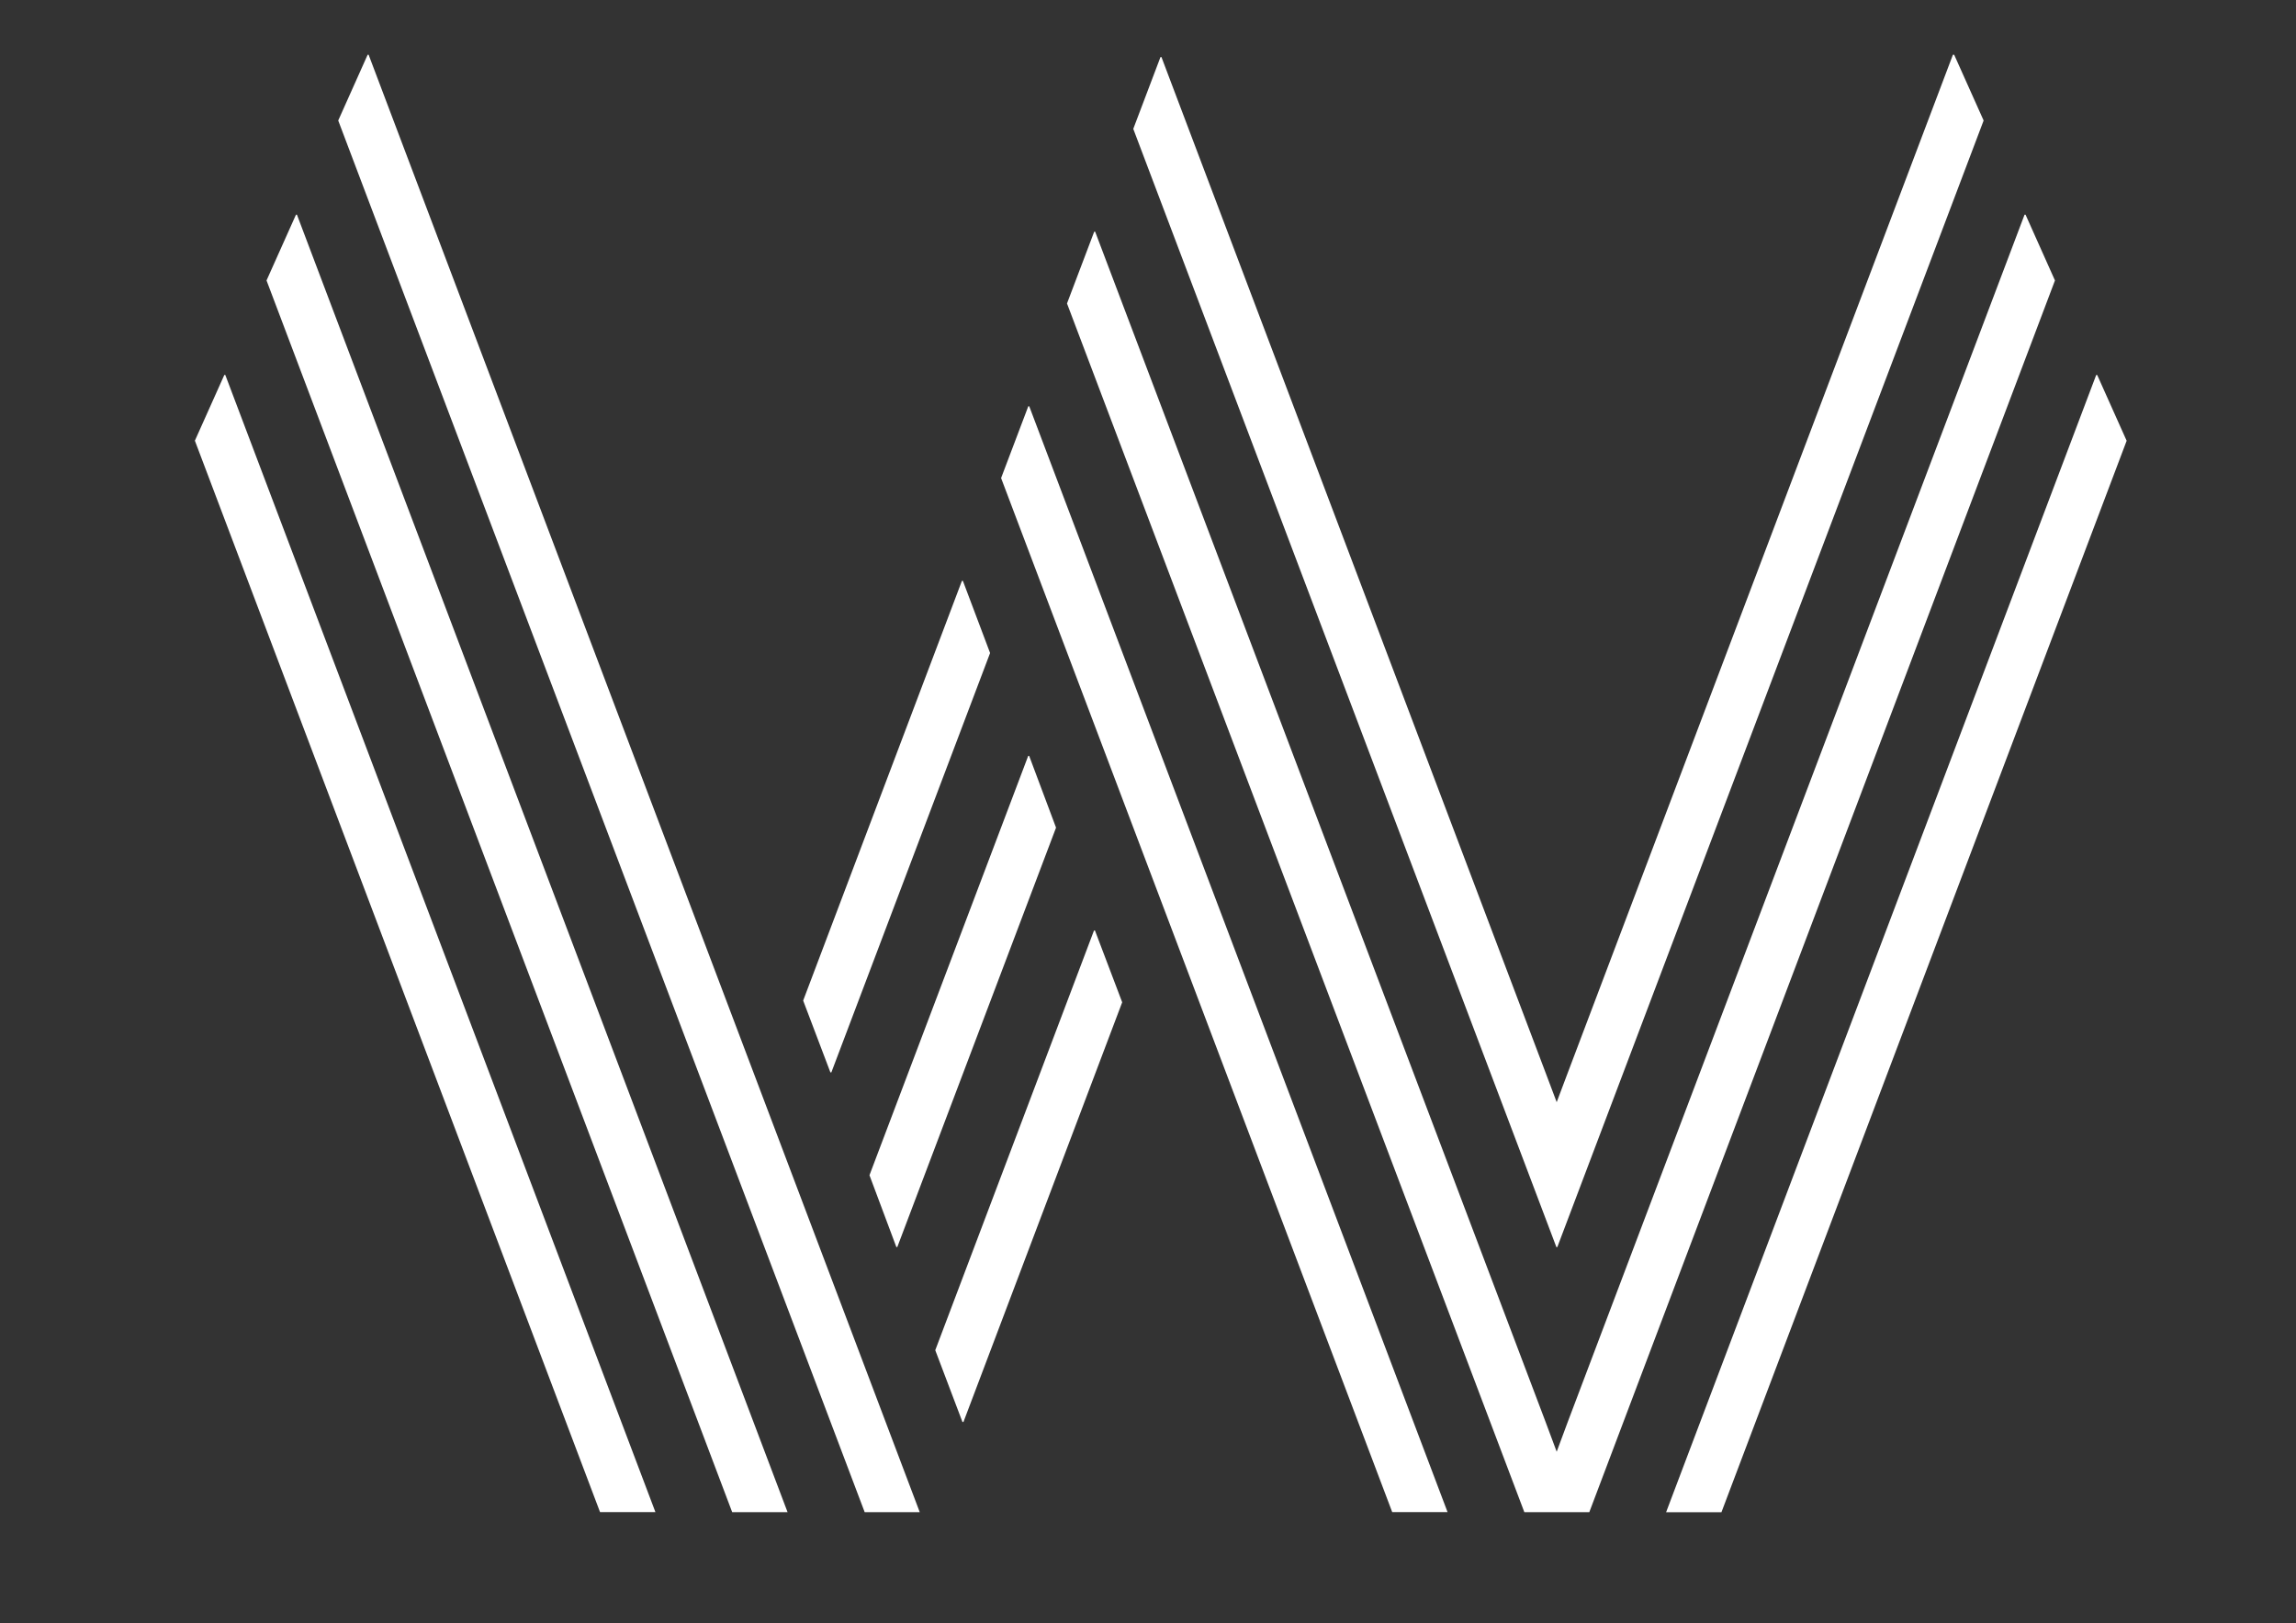 <svg width="58" height="41" viewBox="0 0 58 41" fill="none" xmlns="http://www.w3.org/2000/svg">
<rect x="0" y="0" width="58" height="41" fill="#333333" stroke="none"/>
<path d="M6.733 7.084L18.496 38.195H19.895L7.501 5.422H7.477L6.733 7.084Z" fill="white"/>
<path d="M4.923 11.131L15.158 38.194H16.557L5.691 9.47H5.667L4.923 11.131Z" fill="white"/>
<path d="M52.978 9.471H52.953L42.088 38.196H43.486L53.722 11.133L52.978 9.471Z" fill="white"/>
<path d="M8.544 3.044L21.843 38.195H23.234L9.312 1.383H9.287L8.544 3.044Z" fill="white"/>
<path d="M51.168 5.422H51.143L39.606 35.909L39.324 36.668L39.041 35.909L27.665 5.852H27.641L26.954 7.665L38.507 38.195H40.148L51.911 7.084L51.168 5.422Z" fill="white"/>
<path d="M26 10.262H25.976L25.289 12.075L35.169 38.193H36.567L26 10.262Z" fill="white"/>
<path d="M27.66 23.503H27.636L23.626 34.104L24.313 35.917H24.338L28.348 25.316L27.66 23.503Z" fill="white"/>
<path d="M25.998 19.092H25.974L21.964 29.684L22.643 31.498H22.667L26.677 20.905L25.998 19.092Z" fill="white"/>
<path d="M24.324 14.672H24.299L20.289 25.273L20.977 27.087H21.001L25.011 16.494L24.324 14.672Z" fill="white"/>
<path d="M49.333 1.383L39.607 27.088L39.324 27.839L39.041 27.088L29.34 1.442H29.315L28.628 3.255L39.316 31.499H39.34L50.109 3.044L49.365 1.383H49.333Z" fill="white"/>
</svg>

